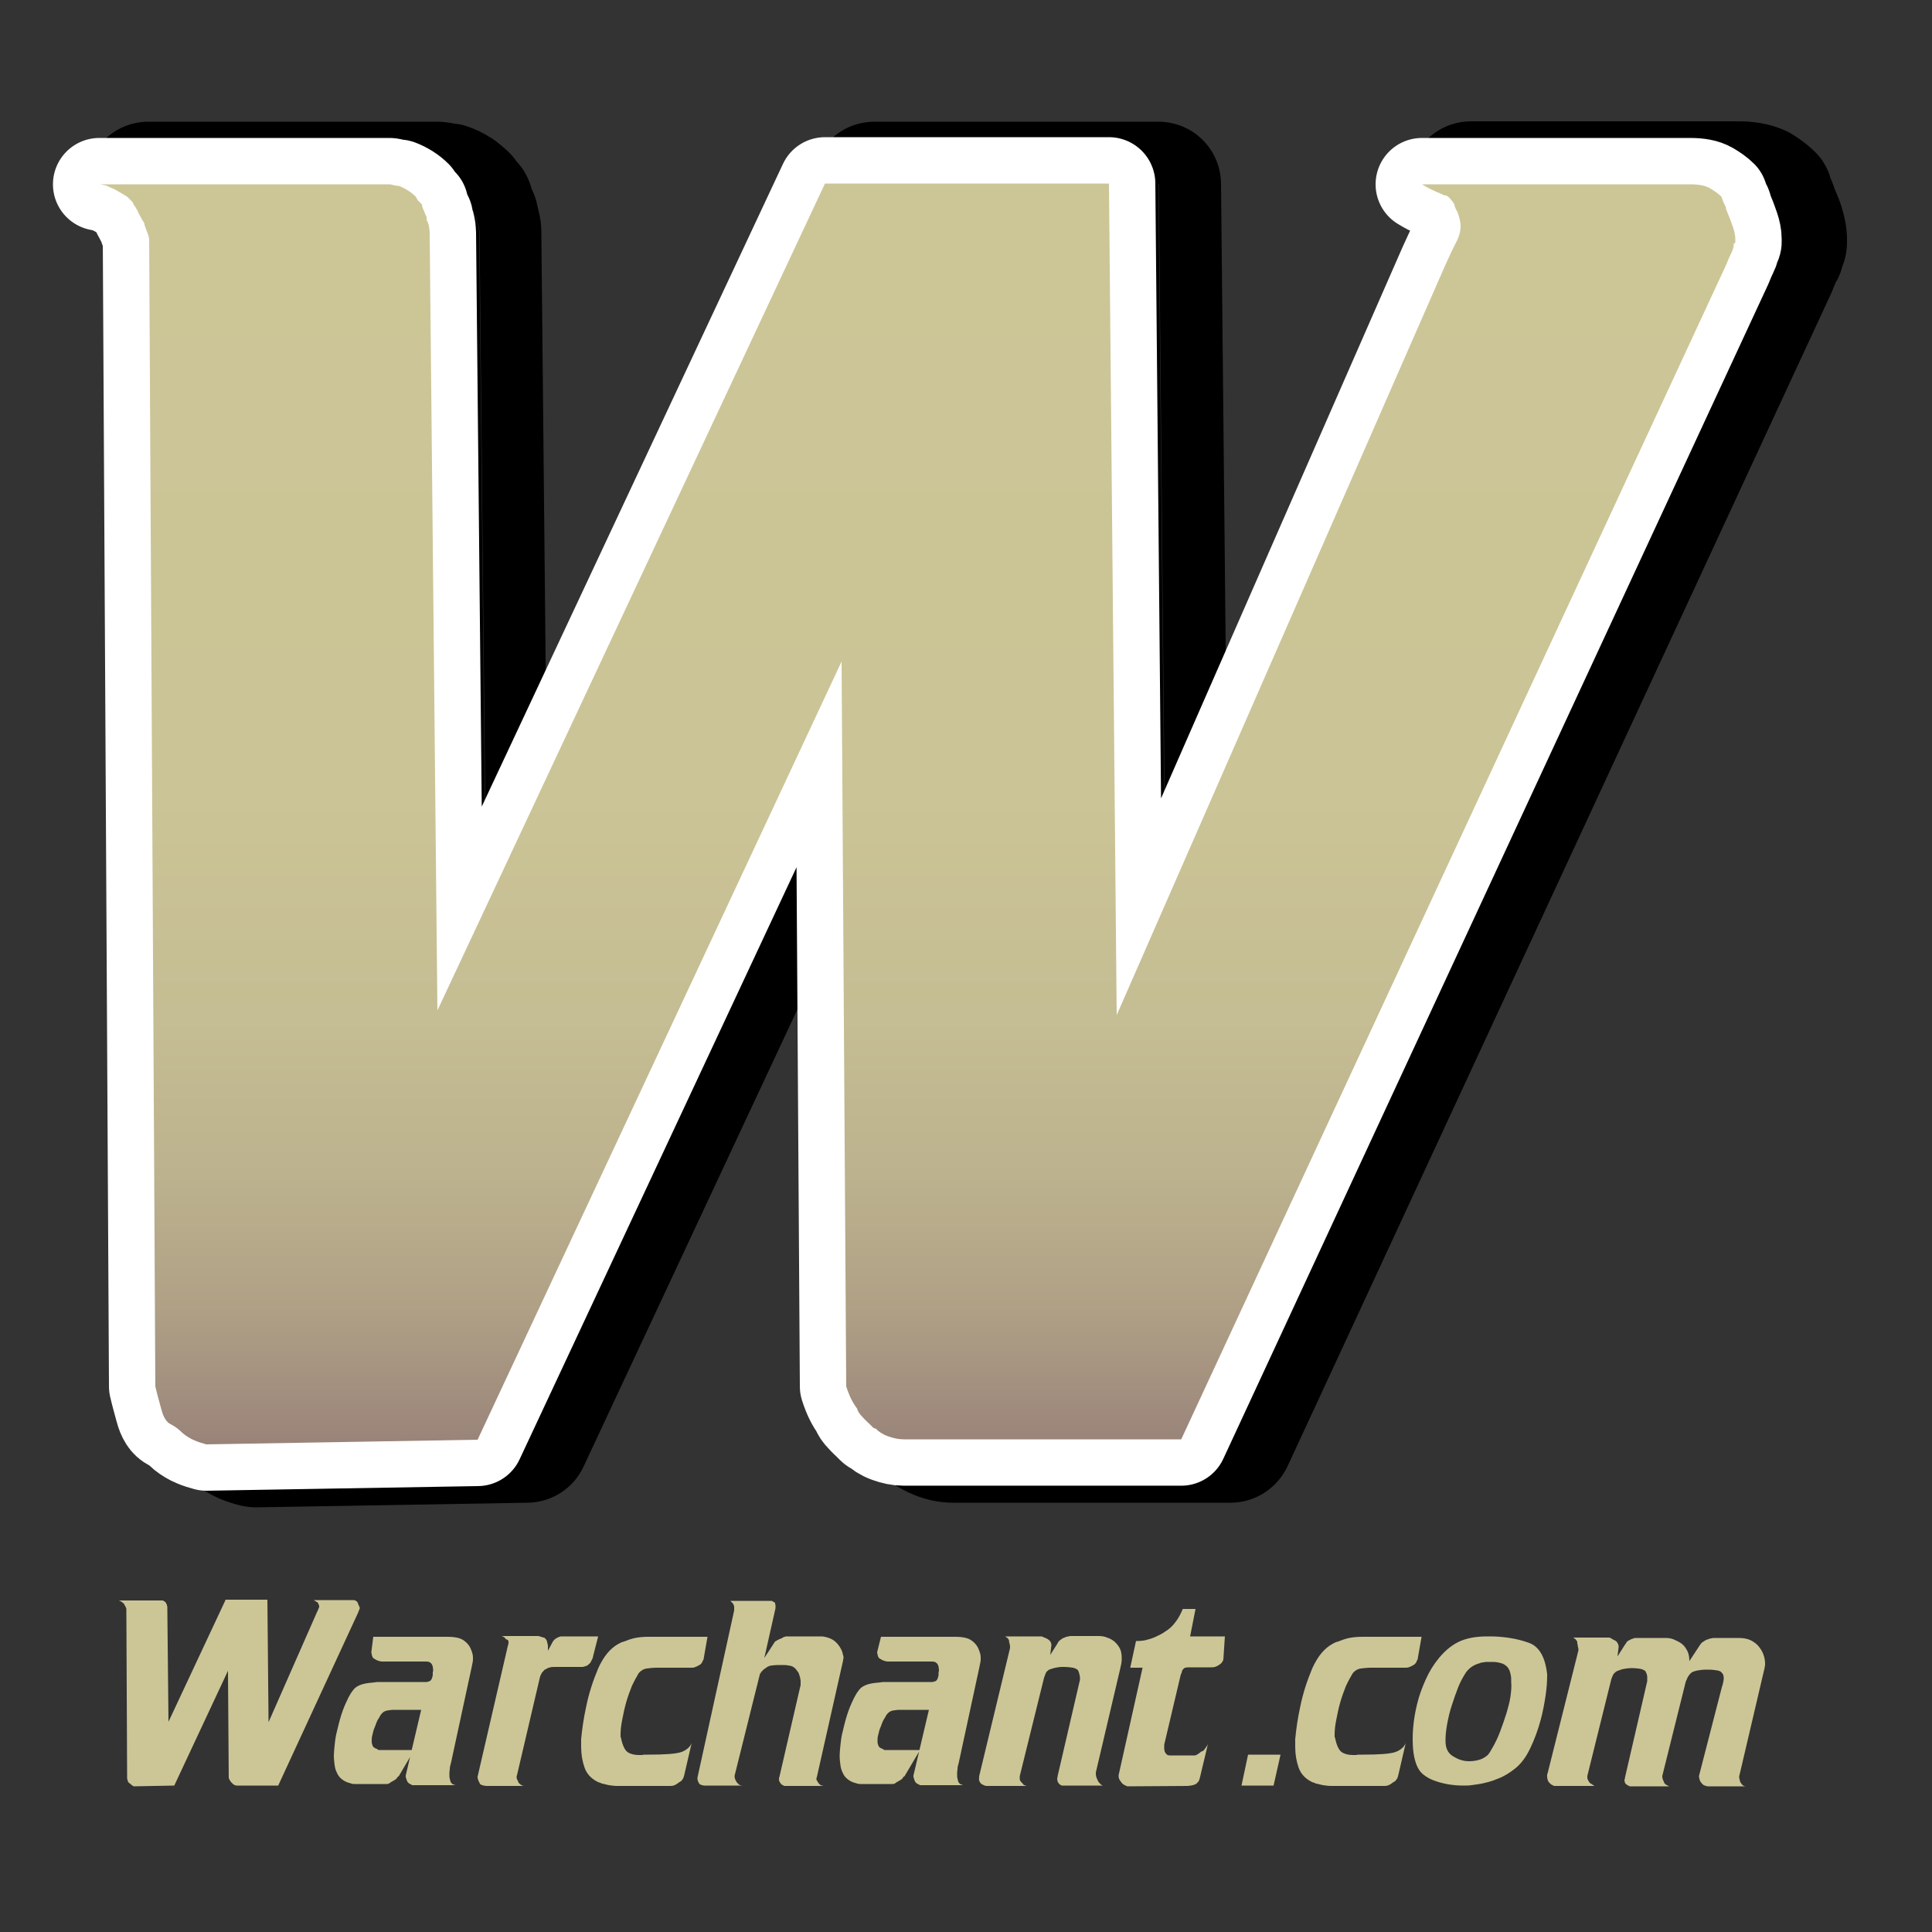 <?xml version="1.0" encoding="utf-8"?>
<!-- Generator: Adobe Illustrator 26.3.1, SVG Export Plug-In . SVG Version: 6.00 Build 0)  -->
<svg version="1.1" id="Layer_1" xmlns="http://www.w3.org/2000/svg" xmlns:xlink="http://www.w3.org/1999/xlink" x="0px" y="0px"
	 viewBox="0 0 500 500" style="enable-background:new 0 0 500 500;" xml:space="preserve">
<rect x="0" y="0" width="500" height="500" fill="#333333" stroke="none"/>
<style type="text/css">
	.st0{fill:#CCC697;}
	.st1{fill:none;stroke:#FFFFFF;stroke-width:23.996;stroke-linecap:round;stroke-linejoin:round;}
	.st2{fill:url(#SVGID_1_);}
</style>
<g>
	<g>
		<g>
			<path class="st0" d="M31.9,414.9c0,0-0.1-0.1-0.2-0.2c-0.1,0-0.2-0.1-0.3-0.2c-0.1-0.1-0.2-0.1-0.4-0.2c-0.1,0-0.2-0.1-0.2-0.1
				c-0.1,0-0.1,0-0.2,0h11.1c0,0,0.1,0,0.2,0c0.1,0,0.1,0,0.2,0c0.1,0,0.2,0.1,0.4,0.2c0.1,0.1,0.2,0.2,0.3,0.2
				c0,0.1,0.1,0.1,0.1,0.2c0,0,0.1,0.1,0.1,0.1c0,0,0,0.1,0.1,0.2c0,0.1,0.1,0.2,0.1,0.3c0,0,0,0.1,0,0.1c0,0.1,0.1,0.2,0.1,0.2
				c0,0.1,0,0.2,0,0.2l0.3,29.7l14.8-31.6h10.8l0.3,31.7L82,417.3c0.2-0.4,0.3-0.6,0.4-0.9c0.1-0.2,0.2-0.4,0.2-0.6
				c0-0.1,0-0.2,0-0.2c0-0.1-0.1-0.2-0.1-0.3c0-0.1-0.1-0.1-0.1-0.2c0,0,0-0.1,0-0.1c-0.1-0.1-0.2-0.2-0.2-0.3
				c-0.1-0.1-0.1-0.1-0.2-0.1c-0.1,0-0.2-0.1-0.3-0.2c-0.1-0.1-0.3-0.1-0.5-0.3h10.2c0.3,0,0.6,0.1,0.7,0.2c0.2,0.1,0.3,0.2,0.4,0.3
				c0,0.1,0.1,0.2,0.1,0.3c0,0.1,0.1,0.1,0.1,0.2c0.1,0.3,0.2,0.5,0.3,0.7c0.1,0.2,0.1,0.3,0.1,0.4c0,0,0,0.1,0,0.1s0,0.1-0.1,0.1
				c0,0.1,0,0.2-0.1,0.4c-0.1,0.1-0.1,0.3-0.2,0.5L72,462.1H61.6c0,0-0.1,0-0.1,0c0,0-0.1,0-0.1,0c-0.2,0-0.4,0-0.6-0.1
				c-0.2-0.1-0.4-0.2-0.5-0.3c0,0-0.1,0-0.1-0.1c0,0-0.1-0.1-0.1-0.1c-0.1-0.1-0.2-0.2-0.3-0.3c-0.1-0.1-0.2-0.2-0.2-0.3
				c-0.2-0.2-0.3-0.5-0.4-0.8L59,432.4l-13.9,29.7l-10.4,0.2c-0.2,0-0.3-0.1-0.4-0.2c-0.1-0.1-0.3-0.1-0.4-0.3
				c-0.1-0.1-0.2-0.1-0.2-0.2c-0.1-0.1-0.2-0.1-0.2-0.1c-0.2-0.1-0.3-0.3-0.4-0.5c-0.1-0.3-0.2-0.6-0.2-0.9l-0.2-43.7
				c0-0.1,0-0.2-0.1-0.3c0-0.1-0.1-0.2-0.1-0.3c0,0,0-0.1-0.1-0.1c0-0.1-0.1-0.1-0.1-0.2c0-0.1-0.1-0.2-0.1-0.2
				c0-0.1-0.1-0.1-0.1-0.2C32,414.9,31.9,414.9,31.9,414.9z"/>
		</g>
		<g>
			<path class="st0" d="M96.6,423.6h19.2c1.1,0,2,0.1,2.8,0.3c0.8,0.2,1.5,0.6,2.2,1.3c0.5,0.5,0.9,1.1,1.1,1.7
				c0.3,0.7,0.5,1.4,0.5,2c0,0.1,0,0.2,0,0.2c0,0.1,0,0.2,0,0.2c0,0.3,0,0.6-0.1,1c-0.1,0.3-0.1,0.6-0.2,1l-5.4,25
				c-0.2,0.6-0.3,1.1-0.3,1.6c-0.1,0.5-0.1,0.9-0.1,1.3c0,0.4,0,0.8,0.1,1.1c0.1,0.3,0.1,0.6,0.2,0.8c0,0,0.1,0.1,0.1,0.1
				c0,0,0,0.1,0,0.1c0.1,0.2,0.3,0.3,0.4,0.4c0.2,0.1,0.3,0.2,0.5,0.2c0.1,0,0.2,0.1,0.2,0.1c0.1,0,0.2,0,0.2,0h-11
				c-0.1,0-0.2,0-0.3,0c-0.1,0-0.2-0.1-0.3-0.2c-0.1,0-0.2-0.1-0.3-0.1c-0.1-0.1-0.2-0.1-0.3-0.2c-0.1-0.1-0.1-0.1-0.2-0.2
				c0,0-0.1-0.1-0.1-0.1c0,0-0.1-0.1-0.1-0.2c0-0.1-0.1-0.1-0.1-0.2c0-0.1-0.1-0.2-0.1-0.3c0-0.1-0.1-0.2-0.1-0.3
				c0-0.1-0.1-0.2-0.1-0.4c0-0.1,0-0.2,0-0.3l4-17H102c-0.7,0-1.3,0.1-1.9,0.2c-0.6,0.1-1.1,0.5-1.5,1c-0.1,0.2-0.3,0.4-0.4,0.7
				c-0.2,0.3-0.4,0.6-0.6,1c-0.2,0.4-0.3,0.8-0.5,1.3c-0.2,0.5-0.4,0.9-0.5,1.4c-0.1,0.4-0.2,0.8-0.3,1.2c-0.1,0.4-0.1,0.8-0.1,1.1
				c0,0.4,0,0.7,0.1,1c0.1,0.3,0.2,0.6,0.4,0.8c0,0,0.1,0,0.2,0.1c0.1,0.1,0.2,0.2,0.4,0.2c0,0,0.1,0.1,0.2,0.1
				c0.1,0,0.1,0.1,0.1,0.1c0.1,0,0.2,0.1,0.2,0.1c0.1,0,0.2,0.1,0.2,0.1h9.2l-3.9,6.6c0,0.1-0.1,0.2-0.2,0.2
				c-0.1,0.1-0.2,0.2-0.2,0.2c-0.1,0.1-0.2,0.2-0.2,0.3c-0.1,0.1-0.2,0.2-0.2,0.2c-0.1,0.1-0.2,0.2-0.3,0.2
				c-0.1,0.1-0.2,0.1-0.2,0.2c-0.1,0-0.2,0.1-0.3,0.1c-0.1,0.1-0.2,0.1-0.3,0.2c-0.2,0.1-0.4,0.2-0.6,0.4c-0.2,0.1-0.4,0.2-0.7,0.2
				h-7.8c0,0-0.1,0-0.2,0c-0.1,0-0.1,0-0.2,0c-0.3,0-0.6,0-0.9-0.1c-0.3-0.1-0.6-0.2-1-0.3c-0.6-0.2-1.1-0.5-1.6-0.9
				c-0.5-0.4-0.9-0.9-1.2-1.6c-0.3-0.6-0.5-1.2-0.6-2c-0.1-0.8-0.2-1.6-0.2-2.4c0-0.8,0.1-1.7,0.2-2.7c0.1-0.9,0.2-1.9,0.4-2.8
				c0.4-1.7,0.8-3.4,1.3-5s1.1-3,1.7-4.2c0.2-0.5,0.5-0.9,0.7-1.3c0.2-0.4,0.5-0.7,0.7-1c0.5-0.7,1.3-1.2,2.3-1.5
				c1-0.3,2.1-0.4,3.2-0.5c0.2,0,0.5-0.1,0.7-0.1s0.5,0,0.7,0h10.7c0.1,0,0.1,0,0.2,0c0,0,0.1,0,0.2,0c0,0,0.1,0,0.1,0
				c0.1,0,0.1,0,0.2,0c0.1,0,0.2,0,0.4,0c0.1,0,0.2,0,0.4,0c0.1,0,0.2-0.1,0.3-0.1c0.1,0,0.2-0.1,0.4-0.1c0.3-0.2,0.5-0.5,0.6-0.8
				c0.1-0.3,0.2-0.6,0.2-1c0-0.2,0-0.3,0-0.4c0-0.1,0-0.3,0.1-0.4c0,0,0-0.1,0-0.1s0-0.1,0-0.1c0,0,0-0.1,0-0.1
				c0-0.3-0.1-0.6-0.1-0.9c-0.1-0.3-0.2-0.5-0.3-0.7c-0.2-0.2-0.4-0.4-0.7-0.5c-0.3-0.1-0.7-0.1-1.1-0.1h-11c-0.4,0-0.7-0.1-1-0.2
				c-0.3-0.1-0.6-0.2-0.8-0.4c0,0-0.1,0-0.1,0s-0.1-0.1-0.1-0.1c-0.2-0.1-0.4-0.2-0.5-0.5c-0.1-0.2-0.2-0.5-0.2-0.8
				c0-0.1-0.1-0.2-0.1-0.2c0-0.1,0-0.2,0-0.2L96.6,423.6z"/>
		</g>
		<g>
			<path class="st0" d="M130.8,424.1c0,0-0.1-0.1-0.1-0.2c-0.1-0.1-0.2-0.2-0.4-0.3c-0.2-0.1-0.4-0.2-0.5-0.2h9.2c0.1,0,0.2,0,0.3,0
				c0.1,0,0.2,0,0.3,0.1c0.1,0,0.2,0,0.4,0.1c0.1,0,0.2,0.1,0.4,0.1c0,0,0.1,0.1,0.2,0.1c0.1,0,0.1,0,0.2,0c0.3,0.2,0.5,0.4,0.7,0.8
				c0.1,0.4,0.2,0.8,0.3,1.2c0,0.1,0,0.2,0,0.3c0,0.1,0,0.2,0,0.3c0,0,0,0.1,0,0.1c0,0,0,0.1,0,0.2c0,0.1,0,0.3,0,0.4s0,0.2-0.1,0.3
				l1.4-2.6c0.1-0.1,0.2-0.2,0.3-0.4c0.1-0.1,0.3-0.2,0.4-0.3c0.1-0.1,0.2-0.1,0.3-0.2c0.1,0,0.2-0.1,0.2-0.1c0,0,0.1,0,0.2-0.1
				c0.1,0,0.2-0.1,0.2-0.1c0,0,0.1,0,0.1,0c0,0,0.1,0,0.1,0c0,0,0.1-0.1,0.2-0.1c0.1,0,0.1,0,0.2,0h9.5l-1.3,5.1
				c0,0.2-0.1,0.5-0.2,0.7c-0.1,0.2-0.2,0.4-0.3,0.6c0,0-0.1,0.1-0.1,0.2c0,0.1-0.1,0.1-0.1,0.2c0,0-0.1,0.1-0.1,0.1
				c0,0-0.1,0.1-0.1,0.1c-0.1,0.1-0.3,0.2-0.4,0.4c-0.2,0.1-0.4,0.2-0.6,0.3c-0.2,0-0.3,0.1-0.4,0.1c-0.1,0-0.3,0.1-0.4,0.1h-6.9
				c-0.6,0-1.1,0-1.5,0.1c-0.4,0.1-0.7,0.2-1,0.4c0,0-0.1,0.1-0.2,0.1c-0.1,0-0.1,0.1-0.2,0.1c-0.1,0-0.1,0.1-0.2,0.2
				c-0.1,0.1-0.1,0.1-0.2,0.2c-0.2,0.2-0.4,0.4-0.5,0.7c-0.2,0.3-0.3,0.6-0.4,1l-5.9,25.2c0,0.1-0.1,0.2-0.1,0.3c0,0.1,0,0.2,0,0.2
				c0,0.2,0,0.4,0.1,0.5c0,0.2,0.1,0.3,0.2,0.4c0,0,0,0.1,0.1,0.2c0,0,0,0.1,0,0.1s0,0.1,0,0.1c0.2,0.3,0.4,0.5,0.7,0.7
				c0.3,0.2,0.6,0.3,0.9,0.3h-9.6c-0.5,0-1-0.1-1.3-0.2c-0.4-0.1-0.6-0.3-0.7-0.6c-0.1-0.2-0.2-0.4-0.3-0.6
				c-0.1-0.2-0.1-0.5-0.2-0.7c0,0,0-0.1,0-0.1c0-0.1,0-0.1,0-0.2l7.7-33.3c0.1-0.3,0.1-0.6,0.2-0.8c0.1-0.2,0.1-0.4,0.1-0.6
				c0-0.1,0-0.2,0-0.2c0-0.1,0-0.1,0-0.2c0,0-0.1-0.1-0.1-0.1c0-0.1-0.1-0.1-0.1-0.2C130.8,424.2,130.8,424.1,130.8,424.1z"/>
		</g>
		<g>
			<path class="st0" d="M183.1,423.6l-1,5.7c0,0.1,0,0.2-0.1,0.3c-0.1,0.1-0.1,0.2-0.2,0.4c0,0.1-0.1,0.2-0.1,0.2
				c0,0.1-0.1,0.1-0.1,0.2c-0.1,0.1-0.2,0.2-0.2,0.2c-0.1,0.1-0.1,0.1-0.2,0.2c0,0-0.1,0.1-0.2,0.1c-0.3,0.2-0.7,0.4-1,0.5
				c-0.4,0.2-0.7,0.2-1.1,0.2h-8.9c-0.9,0-1.8,0.1-2.6,0.2c-0.8,0.1-1.5,0.5-2.1,1.2c-0.6,1-1.2,2.1-1.8,3.4c-0.5,1.3-1,2.6-1.4,4
				c-0.5,1.7-0.8,3.3-1.1,4.8c-0.3,1.5-0.4,2.7-0.4,3.7c0,0.2,0,0.3,0,0.4c0,0.1,0,0.3,0.1,0.4c0.4,2,1,3.3,1.8,3.8
				c0.8,0.5,1.8,0.7,2.9,0.7c0.2,0,0.4,0,0.6,0c0.2,0,0.4,0,0.6-0.1c0.2,0,0.4,0,0.6,0c0.2,0,0.4,0,0.6,0c4.4,0,7.2-0.2,8.6-0.7
				c1.3-0.5,2.2-1.3,2.6-2.3l-1.9,8.2c-0.1,0.4-0.2,0.8-0.4,1.1c-0.2,0.3-0.4,0.6-0.7,0.7c0,0-0.1,0.1-0.1,0.1c0,0-0.1,0-0.1,0
				c-0.3,0.3-0.7,0.5-1,0.7c-0.4,0.2-0.8,0.3-1.3,0.3h-12.9c-0.1,0-0.2,0-0.2,0c-0.1,0-0.2,0-0.2,0c-0.1,0-0.2,0-0.2,0
				c-0.1,0-0.2,0-0.2,0c-0.8,0-1.5-0.1-2.2-0.2c-0.6-0.1-1.2-0.3-1.7-0.4c-0.2,0-0.3-0.1-0.5-0.2c-0.2-0.1-0.3-0.1-0.4-0.1
				c-1.8-0.8-3.1-2.1-3.7-3.8c-0.6-1.7-0.9-3.5-0.9-5.4c0-0.2,0-0.3,0-0.5c0-0.2,0-0.3,0-0.5c0-0.2,0-0.3,0-0.5c0-0.2,0-0.3,0-0.5
				c0.1-1.3,0.3-2.6,0.5-4.1c0.2-1.4,0.5-2.9,0.8-4.3c0.7-3.5,1.8-6.8,3.1-9.9c1.4-3.1,3.1-5.2,5.3-6.4c0.2-0.1,0.4-0.2,0.6-0.3
				c0.2-0.1,0.4-0.2,0.6-0.2c1-0.4,2.1-0.8,3.1-1c1-0.2,2.2-0.3,3.4-0.3H183.1z"/>
		</g>
		<g>
			<path class="st0" d="M189.7,415c-0.2-0.2-0.4-0.4-0.6-0.6c0,0,0-0.1,0-0.1c0,0-0.1,0-0.1,0h10.7c0,0,0.1,0,0.2,0.1
				c0.1,0,0.2,0.1,0.2,0.1l0.1,0.1c0.1,0,0.2,0.1,0.4,0.2c0,0,0,0.1,0,0.1c0,0,0,0.1,0,0.2c0,0.1,0.1,0.2,0.1,0.3c0,0.1,0,0.2,0,0.4
				c0,0,0,0.1,0,0.2c0,0,0,0.1,0,0.1c0,0,0,0.1,0,0.1l-2.9,12.9l2.8-4.3c0.1,0,0.2-0.1,0.4-0.2c0.1-0.1,0.2-0.2,0.4-0.2
				c0.1-0.1,0.2-0.2,0.4-0.2c0.1-0.1,0.3-0.1,0.4-0.2c0.1,0,0.2,0,0.2-0.1c0.1,0,0.2-0.1,0.3-0.2h0.1c0.1,0,0.2-0.1,0.3-0.1
				c0.1,0,0.2-0.1,0.2-0.1h8.7c0.1,0,0.2,0,0.4,0c0.1,0,0.2,0,0.4,0c0.8,0.1,1.5,0.3,2.2,0.6s1.3,0.8,1.8,1.4c0.2,0.3,0.5,0.6,0.7,1
				c0.2,0.4,0.4,0.7,0.5,1.1c0.1,0.3,0.1,0.5,0.2,0.8c0.1,0.2,0.1,0.5,0.1,0.7c0,0,0,0.1,0,0.1c0,0.1,0,0.1-0.1,0.2c0,0,0,0.1,0,0.2
				c0,0.1,0,0.1,0,0.1l-6.8,30.2c0,0.1-0.1,0.2-0.1,0.2c0,0.1,0,0.1,0,0.2c0,0.2,0,0.4,0.1,0.5c0.1,0.1,0.2,0.2,0.2,0.3
				c0,0.1,0.1,0.1,0.1,0.2c0,0,0.1,0.1,0.1,0.1c0.1,0.2,0.3,0.4,0.6,0.6c0.3,0.1,0.6,0.2,0.8,0.2h-9.7c-0.1,0-0.2,0-0.2,0
				c-0.1,0-0.2,0-0.3,0c-0.2-0.1-0.4-0.2-0.6-0.3c-0.2-0.1-0.3-0.3-0.4-0.4c-0.1-0.1-0.2-0.3-0.3-0.5c-0.1-0.2-0.1-0.4-0.1-0.7
				c0,0,0-0.1,0-0.1c0,0,0-0.1,0-0.1c0-0.1,0.1-0.1,0.1-0.2l5.4-23.4c0-0.1,0.1-0.2,0.1-0.4c0-0.1,0-0.2,0-0.4c0,0,0-0.1,0-0.2
				c0-0.1,0-0.1,0-0.2c0-0.1,0-0.2,0-0.4c0-0.1,0-0.2-0.1-0.4c0-0.3-0.1-0.6-0.2-0.9c-0.1-0.3-0.2-0.6-0.3-0.8
				c-0.2-0.2-0.3-0.4-0.4-0.5c-0.1-0.2-0.2-0.3-0.4-0.5c-0.4-0.4-0.8-0.6-1.3-0.7c-0.4-0.1-1.1-0.2-1.9-0.2c-1.1,0-2,0-2.6,0.1
				c-0.6,0-1.1,0.2-1.6,0.5c0,0-0.1,0.1-0.1,0.1c0,0-0.1,0.1-0.1,0.1c-0.1,0-0.2,0.1-0.2,0.1c-0.1,0.1-0.2,0.1-0.3,0.2
				c-0.1,0.1-0.2,0.2-0.3,0.3c-0.1,0.1-0.2,0.2-0.3,0.3c-0.1,0.1-0.2,0.2-0.2,0.3s-0.1,0.2-0.2,0.2l-6.6,26.5c0,0.4,0.1,0.7,0.2,1
				c0.1,0.2,0.3,0.5,0.4,0.7c0.2,0.2,0.4,0.4,0.6,0.6c0.3,0.1,0.6,0.2,0.9,0.2h-9.9c-0.3,0-0.6-0.1-0.9-0.2
				c-0.3-0.1-0.5-0.3-0.6-0.6c-0.1-0.1-0.1-0.3-0.2-0.4c0-0.2-0.1-0.3-0.1-0.5c0-0.1,0-0.2,0-0.4c0-0.1,0.1-0.2,0.1-0.4l9.4-42.8
				c0,0,0-0.1,0-0.1c0,0,0-0.1,0-0.1c0-0.1,0-0.2,0-0.2c0-0.1,0-0.2,0-0.2c0-0.1,0-0.2,0-0.3c0-0.1,0-0.2,0-0.2
				C189.9,415.4,189.8,415.2,189.7,415z"/>
		</g>
		<g>
			<path class="st0" d="M228,423.6h19.2c1.1,0,2,0.1,2.8,0.3c0.8,0.2,1.5,0.6,2.2,1.3c0.5,0.5,0.9,1.1,1.1,1.7
				c0.3,0.7,0.5,1.4,0.5,2c0,0.1,0,0.2,0,0.2c0,0.1,0,0.2,0,0.2c0,0.3,0,0.6-0.1,1c-0.1,0.3-0.1,0.6-0.2,1l-5.4,25
				c-0.2,0.6-0.3,1.1-0.3,1.6c-0.1,0.5-0.1,0.9-0.1,1.3c0,0.4,0,0.8,0.1,1.1c0.1,0.3,0.1,0.6,0.2,0.8c0,0,0.1,0.1,0.1,0.1
				c0,0,0,0.1,0,0.1c0.1,0.2,0.3,0.3,0.4,0.4c0.2,0.1,0.3,0.2,0.5,0.2c0.1,0,0.2,0.1,0.2,0.1c0.1,0,0.2,0,0.2,0h-11
				c-0.1,0-0.2,0-0.3,0c-0.1,0-0.2-0.1-0.3-0.2c-0.1,0-0.2-0.1-0.3-0.1c-0.1-0.1-0.2-0.1-0.3-0.2c-0.1-0.1-0.1-0.1-0.2-0.2
				c0,0-0.1-0.1-0.1-0.1c0,0-0.1-0.1-0.1-0.2c0-0.1-0.1-0.1-0.1-0.2c0-0.1-0.1-0.2-0.1-0.3c0-0.1-0.1-0.2-0.1-0.3
				c0-0.1-0.1-0.2-0.1-0.4c0-0.1,0-0.2,0-0.3l4-17h-7.5c-0.7,0-1.3,0.1-1.9,0.2c-0.6,0.1-1.1,0.5-1.5,1c-0.1,0.2-0.3,0.4-0.4,0.7
				c-0.2,0.3-0.4,0.6-0.6,1c-0.2,0.4-0.3,0.8-0.5,1.3c-0.2,0.5-0.4,0.9-0.5,1.4c-0.1,0.4-0.2,0.8-0.3,1.2c-0.1,0.4-0.1,0.8-0.1,1.1
				c0,0.4,0,0.7,0.1,1c0.1,0.3,0.2,0.6,0.4,0.8c0,0,0.1,0,0.2,0.1c0.1,0.1,0.2,0.2,0.4,0.2c0,0,0.1,0.1,0.2,0.1
				c0.1,0,0.1,0.1,0.1,0.1c0.1,0,0.2,0.1,0.2,0.1c0.1,0,0.2,0.1,0.2,0.1h9.2l-3.9,6.6c0,0.1-0.1,0.2-0.2,0.2
				c-0.1,0.1-0.2,0.2-0.2,0.2c-0.1,0.1-0.2,0.2-0.2,0.3c-0.1,0.1-0.2,0.2-0.2,0.2c-0.1,0.1-0.2,0.2-0.3,0.2
				c-0.1,0.1-0.2,0.1-0.2,0.2c-0.1,0-0.2,0.1-0.3,0.1c-0.1,0.1-0.2,0.1-0.3,0.2c-0.2,0.1-0.4,0.2-0.6,0.4c-0.2,0.1-0.4,0.2-0.7,0.2
				h-7.8c0,0-0.1,0-0.2,0c-0.1,0-0.1,0-0.2,0c-0.3,0-0.6,0-0.9-0.1c-0.3-0.1-0.6-0.2-1-0.3c-0.6-0.2-1.1-0.5-1.6-0.9
				c-0.5-0.4-0.9-0.9-1.2-1.6c-0.3-0.6-0.5-1.2-0.6-2c-0.1-0.8-0.2-1.6-0.2-2.4c0-0.8,0.1-1.7,0.2-2.7c0.1-0.9,0.2-1.9,0.4-2.8
				c0.4-1.7,0.8-3.4,1.3-5s1.1-3,1.7-4.2c0.2-0.5,0.5-0.9,0.7-1.3c0.2-0.4,0.5-0.7,0.7-1c0.5-0.7,1.3-1.2,2.3-1.5
				c1-0.3,2.1-0.4,3.2-0.5c0.2,0,0.5-0.1,0.7-0.1c0.3,0,0.5,0,0.7,0h10.7c0.1,0,0.1,0,0.2,0c0,0,0.1,0,0.2,0c0,0,0.1,0,0.1,0
				s0.1,0,0.2,0c0.1,0,0.2,0,0.4,0c0.1,0,0.2,0,0.4,0c0.1,0,0.2-0.1,0.3-0.1c0.1,0,0.2-0.1,0.4-0.1c0.3-0.2,0.5-0.5,0.6-0.8
				c0.1-0.3,0.2-0.6,0.2-1c0-0.2,0-0.3,0-0.4c0-0.1,0-0.3,0.1-0.4c0,0,0-0.1,0-0.1s0-0.1,0-0.1c0,0,0-0.1,0-0.1
				c0-0.3-0.1-0.6-0.1-0.9c-0.1-0.3-0.2-0.5-0.3-0.7c-0.2-0.2-0.4-0.4-0.7-0.5c-0.3-0.1-0.7-0.1-1.1-0.1h-11c-0.4,0-0.7-0.1-1-0.2
				c-0.3-0.1-0.6-0.2-0.8-0.4c0,0-0.1,0-0.1,0c0,0-0.1-0.1-0.1-0.1c-0.2-0.1-0.4-0.2-0.5-0.5c-0.1-0.2-0.2-0.5-0.2-0.8
				c0-0.1-0.1-0.2-0.1-0.2c0-0.1,0-0.2,0-0.2L228,423.6z"/>
		</g>
		<g>
			<path class="st0" d="M261.1,424.4c-0.1-0.1-0.2-0.2-0.2-0.3c0,0-0.1-0.1-0.1-0.1c0,0-0.1-0.1-0.1-0.1c-0.1-0.1-0.2-0.1-0.3-0.2
				c-0.1-0.1-0.2-0.1-0.2-0.2h9.3c0.1,0,0.2,0,0.3,0.1c0.1,0,0.3,0.1,0.4,0.2c0,0,0.1,0,0.1,0c0,0,0,0,0.1,0
				c0.1,0.1,0.2,0.1,0.3,0.2c0.1,0,0.2,0.1,0.3,0.1c0.3,0.2,0.6,0.4,0.8,0.7c0.2,0.3,0.3,0.6,0.3,1l-0.3,2.5l1.9-3
				c0-0.1,0.1-0.1,0.1-0.2c0-0.1,0.1-0.1,0.1-0.2c0.1-0.1,0.2-0.2,0.3-0.3c0.1-0.1,0.2-0.2,0.4-0.3c0.1-0.1,0.2-0.1,0.2-0.2
				c0.1,0,0.2-0.1,0.2-0.1c0.2-0.1,0.3-0.1,0.5-0.2c0.2-0.1,0.3-0.1,0.5-0.2c0.2,0,0.4-0.1,0.5-0.1c0.2,0,0.3-0.1,0.5-0.1h7.3
				c0.8,0,1.5,0.1,2.2,0.4c0.7,0.2,1.4,0.6,2,1.1c0.6,0.6,1.1,1.2,1.4,1.9c0.3,0.7,0.4,1.5,0.4,2.4c0,0.4,0,0.8-0.1,1.3
				c-0.1,0.5-0.2,1-0.3,1.4l-6.3,26.8c0,0.4,0,0.8,0.1,1.1c0.1,0.3,0.2,0.6,0.4,1c0,0.1,0.1,0.2,0.1,0.2c0.1,0.1,0.1,0.2,0.2,0.3
				c0.1,0.1,0.2,0.2,0.3,0.3c0.1,0.1,0.2,0.2,0.3,0.3c0.1,0,0.1,0.1,0.2,0.1c0.1,0,0.1,0.1,0.2,0.1h-10.3c0,0-0.1,0-0.1,0
				c-0.1,0-0.1,0-0.2,0c-0.1,0-0.2-0.1-0.4-0.2c-0.1-0.1-0.2-0.2-0.3-0.2c0-0.1-0.1-0.1-0.1-0.2c0,0-0.1-0.1-0.1-0.1
				c-0.1-0.1-0.1-0.2-0.2-0.4c0-0.2-0.1-0.4-0.1-0.6c0,0,0-0.1,0-0.1c0,0,0-0.1,0-0.1c0-0.1,0.1-0.2,0.1-0.3c0-0.1,0-0.2,0-0.2
				l5.8-25c0-0.1,0-0.2,0-0.2c0-0.1,0-0.1,0-0.2c0-0.4-0.1-0.8-0.2-1.2c-0.1-0.4-0.2-0.6-0.3-0.8c-0.2-0.3-0.6-0.5-1.3-0.7
				c-0.7-0.1-1.5-0.2-2.4-0.2c-0.1,0-0.2,0-0.2,0c-0.1,0-0.1,0-0.2,0c-0.6,0-1.2,0.1-1.7,0.2c-0.6,0.1-1,0.3-1.4,0.4
				c-0.4,0.1-0.7,0.4-1,0.7c-0.2,0.4-0.4,0.9-0.6,1.5l-6.3,25.5c0,0.6,0,0.9,0.1,1.1c0.1,0.2,0.2,0.3,0.3,0.4c0,0,0.1,0.1,0.1,0.1
				c0,0,0,0.1,0.1,0.1c0,0,0.1,0.1,0.1,0.1c0,0,0.1,0.1,0.1,0.2c0.1,0,0.2,0.1,0.2,0.2s0.2,0.1,0.2,0.1c0.1,0,0.2,0.1,0.3,0.1
				c0.1,0,0.2,0.1,0.3,0.1h-10c0,0-0.1,0-0.2,0c-0.1,0-0.1,0-0.2,0c-0.2,0-0.5-0.1-0.7-0.2c-0.2-0.1-0.4-0.2-0.6-0.3
				c-0.2-0.2-0.4-0.4-0.5-0.7c-0.1-0.2-0.2-0.5-0.1-0.9c0-0.1,0-0.1,0-0.2c0-0.1,0-0.1,0-0.2l8-33.2c0-0.4,0-0.7-0.1-1
				c-0.1-0.3-0.1-0.6-0.2-0.9C261.2,424.5,261.2,424.5,261.1,424.4z"/>
		</g>
		<g>
			<path class="st0" d="M294,424.7c1.2,0,2.2-0.1,3.1-0.4c0.9-0.2,1.8-0.6,2.6-1c0.3-0.1,0.6-0.3,0.8-0.4c0.3-0.2,0.6-0.3,0.8-0.5
				c1.2-0.7,2.1-1.5,2.9-2.6c0.8-1,1.4-2.2,1.9-3.4h3.3l-1.4,7.1h9l-0.4,6c-0.1,0.4-0.3,0.6-0.5,0.9c-0.2,0.2-0.5,0.4-0.8,0.6
				c-0.3,0.2-0.6,0.3-0.9,0.4c-0.3,0.1-0.7,0.1-1.1,0.1h-5.1c-0.2,0-0.3,0-0.4,0s-0.2,0-0.4,0c-0.2,0-0.4,0.1-0.6,0.1
				c-0.2,0-0.3,0.1-0.4,0.2c-0.1,0-0.1,0.1-0.2,0.2c0,0.1-0.1,0.1-0.1,0.1c-0.1,0.1-0.2,0.3-0.2,0.4c0,0.1-0.1,0.3-0.1,0.4
				c0,0.1-0.1,0.2-0.1,0.2c0,0.1,0,0.2-0.1,0.2l-4.3,18.2c0,0.1,0,0.2,0,0.3c0,0.1,0,0.2,0,0.3c0,0.2,0,0.4,0,0.6
				c0,0.2,0.1,0.3,0.1,0.4c0,0,0,0.1,0,0.1c0,0,0,0.1,0,0.1c0.1,0.2,0.3,0.5,0.5,0.7c0.2,0.2,0.5,0.3,0.8,0.3h6.5
				c0.2,0,0.4-0.1,0.6-0.2c0.2-0.1,0.4-0.3,0.6-0.4c0.1-0.1,0.2-0.2,0.4-0.3c0.1-0.1,0.2-0.2,0.4-0.2c0.1,0,0.2-0.1,0.3-0.2
				c0.1-0.1,0.2-0.2,0.3-0.4c0.1-0.1,0.2-0.2,0.3-0.4c0.1-0.1,0.2-0.3,0.3-0.4c0-0.1,0.1-0.2,0.1-0.2c0-0.1,0.1-0.2,0.1-0.2
				l-2.1,8.8c0,0.1-0.1,0.2-0.1,0.3c0,0.1-0.1,0.2-0.1,0.3c-0.1,0.2-0.2,0.4-0.4,0.5c-0.1,0.2-0.3,0.3-0.4,0.4
				c-0.1,0-0.1,0.1-0.2,0.1c-0.1,0-0.2,0.1-0.3,0.1c-0.1,0-0.2,0.1-0.3,0.1c-0.2,0-0.3,0.1-0.6,0.1c-0.2,0-0.4,0.1-0.7,0.1
				l-15.5,0.1c-0.2,0-0.4-0.1-0.6-0.2c-0.2-0.1-0.4-0.2-0.6-0.3c0-0.1-0.1-0.1-0.2-0.2c-0.1,0-0.1-0.1-0.1-0.1
				c-0.2-0.2-0.4-0.5-0.6-0.8c-0.2-0.3-0.3-0.7-0.3-1c0,0,0-0.1,0-0.2c0-0.1,0-0.1,0-0.1l6.2-27.8h-3.2L294,424.7z"/>
		</g>
		<g>
			<path class="st0" d="M321.3,462.1l1.7-8h8.4l-1.8,8H321.3z"/>
		</g>
		<g>
			<path class="st0" d="M367.9,423.6l-1,5.7c0,0.1,0,0.2-0.1,0.3c-0.1,0.1-0.1,0.2-0.2,0.4c0,0.1-0.1,0.2-0.1,0.2
				c0,0.1-0.1,0.1-0.1,0.2c-0.1,0.1-0.2,0.2-0.2,0.2c-0.1,0.1-0.1,0.1-0.2,0.2c0,0-0.1,0.1-0.2,0.1c-0.3,0.2-0.7,0.4-1,0.5
				c-0.4,0.2-0.7,0.2-1.1,0.2h-8.9c-0.9,0-1.8,0.1-2.6,0.2c-0.8,0.1-1.5,0.5-2.1,1.2c-0.6,1-1.2,2.1-1.8,3.4c-0.5,1.3-1,2.6-1.4,4
				c-0.5,1.7-0.8,3.3-1.1,4.8c-0.3,1.5-0.4,2.7-0.4,3.7c0,0.2,0,0.3,0,0.4c0,0.1,0,0.3,0.1,0.4c0.4,2,1,3.3,1.8,3.8
				c0.8,0.5,1.8,0.7,2.9,0.7c0.2,0,0.4,0,0.6,0c0.2,0,0.4,0,0.6-0.1c0.2,0,0.4,0,0.6,0c0.2,0,0.4,0,0.6,0c4.4,0,7.2-0.2,8.6-0.7
				c1.3-0.5,2.2-1.3,2.6-2.3l-1.9,8.2c-0.1,0.4-0.2,0.8-0.4,1.1c-0.2,0.3-0.4,0.6-0.7,0.7c0,0-0.1,0.1-0.1,0.1c0,0,0,0-0.1,0
				c-0.3,0.3-0.7,0.5-1,0.7c-0.4,0.2-0.8,0.3-1.3,0.3h-12.9c-0.1,0-0.2,0-0.2,0c-0.1,0-0.2,0-0.2,0c-0.1,0-0.2,0-0.2,0
				c-0.1,0-0.2,0-0.2,0c-0.8,0-1.5-0.1-2.2-0.2c-0.6-0.1-1.2-0.3-1.7-0.4c-0.2,0-0.3-0.1-0.5-0.2c-0.2-0.1-0.3-0.1-0.4-0.1
				c-1.8-0.8-3.1-2.1-3.7-3.8c-0.6-1.7-0.9-3.5-0.9-5.4c0-0.2,0-0.3,0-0.5c0-0.2,0-0.3,0-0.5c0-0.2,0-0.3,0-0.5c0-0.2,0-0.3,0-0.5
				c0.1-1.3,0.3-2.6,0.5-4.1c0.2-1.4,0.5-2.9,0.8-4.3c0.7-3.5,1.8-6.8,3.1-9.9c1.4-3.1,3.1-5.2,5.3-6.4c0.2-0.1,0.4-0.2,0.6-0.3
				c0.2-0.1,0.4-0.2,0.6-0.2c1-0.4,2.1-0.8,3.1-1c1-0.2,2.2-0.3,3.4-0.3H367.9z"/>
		</g>
		<g>
			<path class="st0" d="M395.5,425.1c-2.8-1-5.9-1.5-9.2-1.6c0,0-0.1,0-0.1,0c-0.1,0-0.1,0-0.2,0c-0.2,0-0.3,0-0.5,0
				c-0.2,0-0.4,0-0.6,0c-2.4,0-4.7,0.3-6.7,1.1c-2,0.8-4,2.3-5.8,4.5c-1.4,1.7-2.5,3.5-3.4,5.5c-0.9,2-1.7,4.1-2.2,6.2
				c-0.4,1.6-0.7,3.1-0.9,4.7c-0.2,1.6-0.3,3.1-0.3,4.5c0,1.7,0.1,3.3,0.4,4.7c0.3,1.4,0.7,2.5,1.3,3.4c0.8,1.2,2.3,2.2,4.4,2.9
				c2.1,0.7,4.4,1.1,7,1.1c0.7,0,1.4,0,2.1-0.1c0.7-0.1,1.4-0.2,2.1-0.3c1.6-0.3,3.2-0.7,4.8-1.4c1.6-0.6,3-1.5,4.4-2.6
				c1.5-1.2,2.8-2.9,3.9-5.2c1.1-2.3,2-4.7,2.7-7.3c0.6-2.2,1-4.4,1.3-6.4c0.3-2.1,0.4-3.7,0.4-5.1c0,0,0-0.1,0-0.1c0,0,0-0.1,0-0.1
				c0-0.1,0-0.1,0-0.2C399.9,428.8,398.3,426,395.5,425.1z M390.9,439.1c-0.2,1.4-0.6,2.8-1,4.2c-0.5,1.6-1.1,3.3-1.7,4.9
				c-0.6,1.6-1.3,3-2,4.2c-0.1,0.2-0.2,0.3-0.3,0.5c-0.1,0.2-0.2,0.4-0.3,0.5c-0.4,0.8-1.1,1.3-2.1,1.8c-1,0.4-2.1,0.6-3.2,0.6
				c0,0-0.1,0-0.1,0c0,0,0,0-0.1,0c-1.5,0-2.8-0.5-4.1-1.3c-1.3-0.8-1.9-2.1-1.9-3.9c0,0,0-0.1,0-0.1c0,0,0,0,0-0.1c0,0,0-0.1,0-0.1
				c0-1,0.1-2.4,0.4-4c0.3-1.7,0.7-3.4,1.3-5.2c0.5-1.5,1-3,1.6-4.5c0.6-1.5,1.3-2.7,2-3.8c0.6-0.8,1.2-1.3,1.9-1.7
				c0.7-0.4,1.4-0.6,2-0.8c0.4-0.1,0.9-0.1,1.3-0.2c0.4,0,0.9,0,1.3,0c0,0,0.1,0,0.1,0c0,0,0.1,0,0.1,0c0.1,0,0.1,0,0.2,0
				c1,0,1.9,0.2,2.7,0.5c0.8,0.4,1.3,0.9,1.6,1.6c0.2,0.4,0.3,0.9,0.4,1.4c0.1,0.5,0.1,1.1,0.1,1.8
				C391.2,436.5,391.1,437.7,390.9,439.1z"/>
		</g>
		<g>
			<path class="st0" d="M408.1,424.7c-0.1-0.1-0.2-0.2-0.2-0.3c0,0-0.1-0.1-0.1-0.1c0,0-0.1-0.1-0.1-0.1c-0.1-0.1-0.2-0.2-0.3-0.2
				c-0.1-0.1-0.2-0.1-0.2-0.2h9.2c0.1,0,0.2,0,0.3,0.1c0.1,0,0.3,0.1,0.4,0.2c0.1,0,0.1,0.1,0.2,0.1c0.1,0.1,0.2,0.1,0.3,0.2
				c0.1,0,0.2,0.1,0.3,0.1c0.3,0.2,0.6,0.4,0.7,0.7c0.2,0.3,0.3,0.6,0.3,1l-0.3,2.5l1.9-3c0.1-0.1,0.2-0.2,0.2-0.3
				c0.1-0.1,0.2-0.2,0.2-0.3c0.1-0.2,0.2-0.3,0.4-0.4c0.1-0.1,0.3-0.2,0.5-0.3c0.1,0,0.2-0.1,0.2-0.1c0.1,0,0.1-0.1,0.2-0.1
				c0.2-0.1,0.4-0.1,0.6-0.2c0.2-0.1,0.5-0.1,0.8-0.1h7.4c0.8,0,1.5,0.1,2.2,0.4c0.7,0.3,1.3,0.6,1.9,1c0.7,0.5,1.2,1.2,1.6,2
				c0.4,0.8,0.5,1.7,0.5,2.6l2.7-4.1c0.2-0.3,0.4-0.6,0.7-0.8c0.3-0.2,0.6-0.4,0.8-0.5c0.2-0.1,0.3-0.2,0.5-0.2
				c0.2-0.1,0.3-0.1,0.5-0.2c0.2,0,0.3-0.1,0.5-0.1c0.2,0,0.3-0.1,0.5-0.1h6.4c1,0,2,0.1,2.8,0.4c0.8,0.3,1.6,0.8,2.3,1.5
				c0.6,0.7,1.1,1.4,1.4,2.2c0.3,0.8,0.5,1.6,0.5,2.5c0,0.3,0,0.6-0.1,0.9c0,0.3-0.1,0.6-0.2,1l-6.3,26.9c0,0.1-0.1,0.2-0.1,0.3
				c0,0.1,0,0.2,0,0.3c0,0.2,0,0.4,0.1,0.6c0.1,0.2,0.1,0.4,0.1,0.5c0,0,0,0.1,0.1,0.2c0.1,0.2,0.3,0.5,0.5,0.7
				c0.2,0.2,0.5,0.4,0.9,0.4h-9.7c-0.3,0-0.6-0.1-0.9-0.2c-0.3-0.1-0.6-0.3-0.8-0.6c-0.2-0.2-0.4-0.5-0.5-0.8
				c-0.1-0.3-0.2-0.7-0.2-1.1l5.9-22.9c0.2-0.6,0.3-1,0.4-1.5c0.1-0.4,0.1-0.8,0.1-1c0-0.3-0.1-0.5-0.1-0.7
				c-0.1-0.2-0.2-0.4-0.4-0.6c-0.2-0.3-0.6-0.5-1.2-0.6c-0.6-0.1-1.4-0.2-2.2-0.2c-0.1,0-0.2,0-0.4,0s-0.2,0-0.4,0
				c-0.7,0-1.3,0.1-2,0.2c-0.6,0.1-1.1,0.3-1.4,0.4c0,0-0.1,0.1-0.1,0.1c-0.1,0-0.1,0.1-0.2,0.1c-0.2,0.2-0.5,0.5-0.7,0.8
				c-0.2,0.3-0.4,0.7-0.5,1c-0.1,0.2-0.1,0.3-0.2,0.4c0,0.1-0.1,0.3-0.1,0.4l-6,24.1c0,0.1,0,0.2,0,0.3c0,0.1,0,0.2,0.1,0.4
				c0,0.2,0.1,0.4,0.2,0.6c0.1,0.2,0.2,0.4,0.2,0.5c0,0,0,0.1,0,0.1c0,0,0,0,0.1,0c0.1,0.2,0.3,0.3,0.4,0.4c0.2,0.1,0.4,0.2,0.6,0.3
				c0.1,0,0.1,0.1,0.2,0.1c0,0,0.1,0,0.1,0H422c-0.1,0-0.2,0-0.2,0c-0.1,0-0.2-0.1-0.2-0.1c-0.1,0-0.2-0.1-0.4-0.2
				c-0.1-0.1-0.2-0.1-0.3-0.2c-0.1-0.1-0.1-0.1-0.2-0.2c0,0-0.1-0.1-0.1-0.1c0-0.1-0.1-0.2-0.1-0.3c0-0.1-0.1-0.3-0.1-0.4
				c0-0.1,0-0.3,0.1-0.4c0-0.2,0.1-0.4,0.1-0.6l5.7-24.7c0-0.2,0-0.3,0-0.4c0-0.1,0-0.2,0-0.4c0-0.1,0-0.1,0-0.2c0-0.1,0-0.1,0-0.2
				c0-0.2-0.1-0.4-0.1-0.6c-0.1-0.2-0.2-0.4-0.3-0.7c-0.2-0.3-0.6-0.5-1.3-0.7c-0.7-0.1-1.5-0.2-2.4-0.2c-0.6,0-1.3,0.1-1.9,0.2
				c-0.6,0.1-1.1,0.3-1.6,0.5c-0.4,0.1-0.7,0.4-1,0.7c-0.3,0.4-0.5,0.9-0.7,1.5l-6.2,25c0,0,0,0.1,0,0.1c0,0.1,0,0.1,0,0.2
				c0,0.3,0,0.5,0.1,0.6c0.1,0.1,0.1,0.3,0.2,0.4c0,0,0,0.1,0.1,0.1c0,0,0,0.1,0,0.1c0,0,0.1,0.1,0.1,0.1c0.1,0.2,0.2,0.3,0.4,0.4
				c0.2,0.1,0.4,0.2,0.6,0.4c0.1,0,0.1,0.1,0.2,0.1c0.1,0,0.1,0.1,0.2,0.1h-9.9c-0.1,0-0.2,0-0.3,0s-0.2,0-0.3,0
				c-0.2-0.1-0.4-0.2-0.6-0.3c-0.2-0.1-0.4-0.3-0.5-0.4c-0.2-0.2-0.4-0.4-0.5-0.7c-0.1-0.3-0.2-0.6-0.2-1c0-0.1,0-0.2,0-0.4
				c0-0.1,0-0.3,0.1-0.4l8-31.9c0-0.3,0-0.5-0.1-0.8s-0.1-0.5-0.1-0.7c0-0.1-0.1-0.2-0.1-0.2c0-0.1,0-0.2,0-0.2
				C408.2,424.9,408.2,424.8,408.1,424.7z"/>
		</g>
	</g>
	<g>
		<path d="M450.1,47.6c2.2,0,3.9,0.3,5.1,1c1.2,0.7,2.2,1.4,3,2.2c0.3,0.8,0.5,1.5,0.8,2c0.3,0.5,0.4,1,0.4,1.2
			c0.8,1.9,1.4,3.5,1.8,4.7c0.4,1.2,0.6,2.2,0.6,3c0,0.3,0,0.5,0,0.8c0,0.3-0.1,0.4-0.4,0.4c0,0.8-0.2,1.6-0.6,2.4
			c-0.4,0.8-0.9,1.9-1.4,3.2L318.5,372.4h-70.2c-0.3,0-0.5,0-0.8,0c-0.3,0-0.5,0-0.8,0c-1.4,0-2.7-0.3-4.1-0.8
			c-1.4-0.5-2.4-1.2-3.2-2c-0.3,0-0.5-0.1-0.8-0.4c-0.3-0.3-0.5-0.5-0.8-0.8c-0.5-0.5-1.2-1.1-1.8-1.8c-0.7-0.7-1.2-1.4-1.4-2.2
			c-1.1-1.4-2-3.2-2.8-5.7L230.4,171l-94.2,201.4L66,373.7c-1.1-0.3-2.1-0.6-3-1c-0.9-0.4-2-1-3-1.8c-0.5-0.5-1.1-1-1.6-1.4
			c-0.5-0.4-1.1-0.7-1.6-1c-1.1-0.5-1.9-1.8-2.4-3.7c-0.5-1.9-1.1-3.9-1.6-6.1L51.4,62.2c0-0.5-0.1-1.2-0.4-1.8
			c-0.3-0.7-0.5-1.4-0.8-2.2c0-0.3-0.1-0.6-0.4-1c-0.3-0.4-0.5-0.9-0.8-1.4c-0.3-0.5-0.5-1.1-0.8-1.6c-0.3-0.5-0.5-0.9-0.8-1.2
			c0-0.3-0.1-0.5-0.4-0.8c-0.3-0.3-0.7-0.7-1.2-1.2c-0.5-0.3-1.2-0.7-2-1.2c-0.8-0.5-1.6-0.9-2.4-1.2c-0.5-0.3-1.1-0.5-1.6-0.6
			c-0.5-0.1-0.9-0.2-1.2-0.2h75.1c0.3,0,0.6,0.1,1,0.2c0.4,0.1,0.9,0.2,1.4,0.2c0.8,0.3,1.6,0.7,2.4,1.2c0.8,0.5,1.5,1.1,2,1.6
			c0.3,0.5,0.5,1,0.8,1.2c0.3,0.3,0.5,0.5,0.8,0.8c0,0.3,0.1,0.7,0.4,1.4c0.3,0.7,0.5,1.3,0.8,1.8c0,0.3,0,0.5,0,0.8
			c0.3,0.5,0.5,1.1,0.6,1.6c0.1,0.5,0.2,1.1,0.2,1.6l2,201.4l100.3-214h73.5l2,215.2l84.9-194.1c1.1-2.4,2-4.4,2.8-5.9
			c0.8-1.5,1.2-2.9,1.2-4.3c0-0.5-0.1-1.1-0.2-1.6c-0.1-0.5-0.3-1.2-0.6-2c-0.3-0.5-0.5-0.9-0.6-1.2c-0.1-0.3-0.2-0.5-0.2-0.8
			c-0.5-0.8-1-1.4-1.4-1.8c-0.4-0.4-0.9-0.6-1.4-0.6c-0.5-0.3-1.3-0.6-2.2-1c-0.9-0.4-2.1-1-3.4-1.8H450.1 M450.1,31.4h-69.4
			c-7.3,0-13.6,4.8-15.6,11.8c-1.9,7,1,14.4,7.2,18.2c-0.1,0.2-0.2,0.5-0.3,0.8L317.4,187L316,47.5c-0.1-8.9-7.3-16-16.2-16h-73.5
			c-6.3,0-12,3.6-14.7,9.3l-70.2,149.7l-1.3-130.4c0-1.8-0.2-3.6-0.7-5.4c0,0,0-0.1,0-0.1c-0.1-0.4-0.2-0.8-0.3-1.2
			c-0.3-1.6-0.8-3.1-1.5-4.5c-0.7-2.6-2-5.1-3.9-7.1c-0.6-0.9-1.3-1.7-2.1-2.5c-1.3-1.2-2.7-2.4-4.3-3.5c-0.1,0-0.1-0.1-0.2-0.1
			c-2-1.3-4.1-2.3-6.2-3c-1.1-0.4-2.2-0.6-3.3-0.7c-1.5-0.3-2.9-0.5-4.3-0.5H38.4c-8.9,0-16.2,7.2-16.2,16.2
			c0,7.7,5.3,14.1,12.5,15.8c0.1,0.3,0.3,0.6,0.5,0.9c0,0.1,0.1,0.2,0.1,0.2l1.2,294.3c0,1.3,0.2,2.6,0.5,3.9
			c0.6,2.5,1.2,4.6,1.8,6.6c2.1,7.5,6.5,11.3,10,13.3c0.5,0.5,1,0.9,1.5,1.3c2.1,1.6,4.2,2.8,6.4,3.8c1.7,0.7,3.4,1.3,5.4,1.8
			c1.3,0.3,2.7,0.5,4,0.5c0.1,0,0.2,0,0.3,0l70.2-1.2c6.2-0.1,11.8-3.7,14.4-9.3l63.8-136.4l0.8,115.9c0,1.7,0.3,3.4,0.8,5
			c1.1,3.3,2.4,6.2,4.1,8.6c1,2,2.4,3.9,4.1,5.6c0.6,0.6,1.3,1.3,1.8,1.8c0.3,0.3,0.6,0.6,0.8,0.8c1.1,1.1,2.3,2.1,3.6,2.8
			c1.7,1.3,3.7,2.3,5.8,3.2c3.3,1.3,6.6,2,10.1,2h0.8h0.8h70.2c6.3,0,12-3.7,14.7-9.4L474.1,75.5c0.1-0.3,0.2-0.5,0.3-0.8
			c0.6-1.4,0.8-1.9,0.9-2c0,0,0-0.1,0.1-0.1c0.6-1.2,1.1-2.4,1.4-3.7c0.8-1.9,1.2-4.1,1.2-6.3v-0.8c0-2.6-0.5-5.3-1.4-8.2
			c-0.4-1.4-1-2.9-1.8-4.7c-0.3-1-0.7-2-1.2-3.1c0,0,0,0,0-0.1c0,0,0-0.1,0-0.1c-0.8-2.4-2.1-4.6-3.9-6.3c-1.9-1.9-4.1-3.5-6.6-5
			C459.4,32.4,455,31.4,450.1,31.4L450.1,31.4z"/>
		<path d="M46.9,52.1c-0.3-0.3-0.7-0.7-1.2-1.2c-0.5-0.3-1.2-0.7-2-1.2c-0.8-0.5-1.6-0.9-2.4-1.2c-0.5-0.3-1.1-0.5-1.6-0.6
			c-0.5-0.1-0.9-0.2-1.2-0.2h75.1c0.3,0,0.6,0.1,1,0.2c0.4,0.1,0.9,0.2,1.4,0.2c0.8,0.3,1.6,0.7,2.4,1.2c0.8,0.5,1.5,1.1,2,1.6
			c0.3,0.5,0.5,1,0.8,1.2c0.3,0.3,0.5,0.5,0.8,0.8c0,0.3,0.1,0.7,0.4,1.4c0.3,0.7,0.5,1.3,0.8,1.8c0,0.3,0,0.5,0,0.8
			c0.3,0.5,0.5,1.1,0.6,1.6c0.1,0.5,0.2,1.1,0.2,1.6l2,201.4l100.3-214h73.5l2,215.2l84.9-194.1c1.1-2.4,2-4.4,2.8-5.9
			c0.8-1.5,1.2-2.9,1.2-4.3c0-0.5-0.1-1.1-0.2-1.6c-0.1-0.5-0.3-1.2-0.6-2c-0.3-0.5-0.5-0.9-0.6-1.2c-0.1-0.3-0.2-0.5-0.2-0.8
			c-0.5-0.8-1-1.4-1.4-1.8c-0.4-0.4-0.9-0.6-1.4-0.6c-0.5-0.3-1.3-0.6-2.2-1c-0.9-0.4-2.1-1-3.4-1.8h69.4c2.2,0,3.9,0.3,5.1,1
			c1.2,0.7,2.2,1.4,3,2.2c0.3,0.8,0.5,1.5,0.8,2c0.3,0.5,0.4,1,0.4,1.2c0.8,1.9,1.4,3.5,1.8,4.7c0.4,1.2,0.6,2.2,0.6,3
			c0,0.3,0,0.5,0,0.8c0,0.3-0.1,0.4-0.4,0.4c0,0.8-0.2,1.6-0.6,2.4c-0.4,0.8-0.9,1.9-1.4,3.2L318.5,372.4h-70.2c-0.3,0-0.5,0-0.8,0
			c-0.3,0-0.5,0-0.8,0c-1.4,0-2.7-0.3-4.1-0.8c-1.4-0.5-2.4-1.2-3.2-2c-0.3,0-0.5-0.1-0.8-0.4c-0.3-0.3-0.5-0.5-0.8-0.8
			c-0.5-0.5-1.2-1.1-1.8-1.8c-0.7-0.7-1.2-1.4-1.4-2.2c-1.1-1.4-2-3.2-2.8-5.7L230.4,171l-94.2,201.4L66,373.7c-1.1-0.3-2.1-0.6-3-1
			c-0.9-0.4-2-1-3-1.8c-0.5-0.5-1.1-1-1.6-1.4c-0.5-0.4-1.1-0.7-1.6-1c-1.1-0.5-1.9-1.8-2.4-3.7c-0.5-1.9-1.1-3.9-1.6-6.1L51.4,62.2
			c0-0.5-0.1-1.2-0.4-1.8c-0.3-0.7-0.5-1.4-0.8-2.2c0-0.3-0.1-0.6-0.4-1c-0.3-0.4-0.5-0.9-0.8-1.4c-0.3-0.5-0.5-1.1-0.8-1.6
			c-0.3-0.5-0.5-0.9-0.8-1.2C47.3,52.6,47.2,52.3,46.9,52.1z"/>
	</g>
	<g>
		<g>
			<path class="st1" d="M34.1,52.1c-0.3-0.3-0.7-0.7-1.2-1.2c-0.5-0.3-1.2-0.7-2-1.2c-0.8-0.5-1.6-0.9-2.4-1.2
				c-0.5-0.3-1.1-0.5-1.6-0.6c-0.5-0.1-0.9-0.2-1.2-0.2h75.1c0.3,0,0.6,0.1,1,0.2c0.4,0.1,0.9,0.2,1.4,0.2c0.8,0.3,1.6,0.7,2.4,1.2
				c0.8,0.5,1.5,1.1,2,1.6c0.3,0.5,0.5,1,0.8,1.2c0.3,0.3,0.5,0.5,0.8,0.8c0,0.3,0.1,0.8,0.4,1.4c0.3,0.7,0.5,1.3,0.8,1.8
				c0,0.3,0,0.5,0,0.8c0.3,0.5,0.5,1.1,0.6,1.6c0.1,0.5,0.2,1.1,0.2,1.6l2,201.4l100.3-214h73.5l2,215.2L374,68.7
				c1.1-2.4,2-4.4,2.8-5.9c0.8-1.5,1.2-2.9,1.2-4.3c0-0.5-0.1-1.1-0.2-1.6c-0.1-0.5-0.3-1.2-0.6-2c-0.3-0.5-0.5-0.9-0.6-1.2
				c-0.1-0.3-0.2-0.5-0.2-0.8c-0.5-0.8-1-1.4-1.4-1.8c-0.4-0.4-0.9-0.6-1.4-0.6c-0.5-0.3-1.3-0.6-2.2-1c-0.9-0.4-2.1-1-3.4-1.8h69.4
				c2.2,0,3.9,0.3,5.1,1c1.2,0.7,2.2,1.4,3,2.2c0.3,0.8,0.5,1.5,0.8,2c0.3,0.5,0.4,0.9,0.4,1.2c0.8,1.9,1.4,3.5,1.8,4.7
				c0.4,1.2,0.6,2.2,0.6,3c0,0.3,0,0.5,0,0.8c0,0.3-0.1,0.4-0.4,0.4c0,0.8-0.2,1.6-0.6,2.4c-0.4,0.8-0.9,1.9-1.4,3.2L305.7,372.5
				h-70.2c-0.3,0-0.5,0-0.8,0c-0.3,0-0.5,0-0.8,0c-1.4,0-2.7-0.3-4.1-0.8c-1.4-0.5-2.4-1.2-3.2-2c-0.3,0-0.5-0.1-0.8-0.4
				c-0.3-0.3-0.5-0.5-0.8-0.8c-0.5-0.5-1.2-1.1-1.8-1.8c-0.7-0.7-1.2-1.4-1.4-2.2c-1.1-1.4-2-3.2-2.8-5.7l-1.2-187.6l-94.2,201.4
				l-70.2,1.2c-1.1-0.3-2.1-0.6-3-1c-1-0.4-2-1-3-1.8c-0.5-0.5-1.1-1-1.6-1.4c-0.5-0.4-1.1-0.7-1.6-1c-1.1-0.5-1.9-1.8-2.4-3.7
				c-0.5-1.9-1.1-3.9-1.6-6.1L38.6,62.2c0-0.5-0.1-1.1-0.4-1.8c-0.3-0.7-0.5-1.4-0.8-2.2c0-0.3-0.1-0.6-0.4-1
				c-0.3-0.4-0.5-0.9-0.8-1.4c-0.3-0.5-0.5-1.1-0.8-1.6c-0.3-0.5-0.5-0.9-0.8-1.2C34.5,52.6,34.4,52.4,34.1,52.1z"/>
		</g>
		<g>
			<linearGradient id="SVGID_1_" gradientUnits="userSpaceOnUse" x1="237.324" y1="373.667" x2="237.324" y2="47.618">
				<stop  offset="0" style="stop-color:#998379"/>
				<stop  offset="2.512759e-02" style="stop-color:#9F8B7D"/>
				<stop  offset="0.111" style="stop-color:#B0A186"/>
				<stop  offset="0.212" style="stop-color:#BCB28E"/>
				<stop  offset="0.337" style="stop-color:#C5BD93"/>
				<stop  offset="0.513" style="stop-color:#CBC496"/>
				<stop  offset="1" style="stop-color:#CCC697"/>
			</linearGradient>
			<path class="st2" d="M34.1,52.1c-0.3-0.3-0.7-0.7-1.2-1.2c-0.5-0.3-1.2-0.7-2-1.2c-0.8-0.5-1.6-0.9-2.4-1.2
				c-0.5-0.3-1.1-0.5-1.6-0.6c-0.5-0.1-0.9-0.2-1.2-0.2h75.1c0.3,0,0.6,0.1,1,0.2c0.4,0.1,0.9,0.2,1.4,0.2c0.8,0.3,1.6,0.7,2.4,1.2
				c0.8,0.5,1.5,1.1,2,1.6c0.3,0.5,0.5,1,0.8,1.2c0.3,0.3,0.5,0.5,0.8,0.8c0,0.3,0.1,0.8,0.4,1.4c0.3,0.7,0.5,1.3,0.8,1.8
				c0,0.3,0,0.5,0,0.8c0.3,0.5,0.5,1.1,0.6,1.6c0.1,0.5,0.2,1.1,0.2,1.6l2,201.4l100.3-214h73.5l2,215.2L374,68.7
				c1.1-2.4,2-4.4,2.8-5.9c0.8-1.5,1.2-2.9,1.2-4.3c0-0.5-0.1-1.1-0.2-1.6c-0.1-0.5-0.3-1.2-0.6-2c-0.3-0.5-0.5-0.9-0.6-1.2
				c-0.1-0.3-0.2-0.5-0.2-0.8c-0.5-0.8-1-1.4-1.4-1.8c-0.4-0.4-0.9-0.6-1.4-0.6c-0.5-0.3-1.3-0.6-2.2-1c-0.9-0.4-2.1-1-3.4-1.8h69.4
				c2.2,0,3.9,0.3,5.1,1c1.2,0.7,2.2,1.4,3,2.2c0.3,0.8,0.5,1.5,0.8,2c0.3,0.5,0.4,0.9,0.4,1.2c0.8,1.9,1.4,3.5,1.8,4.7
				c0.4,1.2,0.6,2.2,0.6,3c0,0.3,0,0.5,0,0.8c0,0.3-0.1,0.4-0.4,0.4c0,0.8-0.2,1.6-0.6,2.4c-0.4,0.8-0.9,1.9-1.4,3.2L305.7,372.5
				h-70.2c-0.3,0-0.5,0-0.8,0c-0.3,0-0.5,0-0.8,0c-1.4,0-2.7-0.3-4.1-0.8c-1.4-0.5-2.4-1.2-3.2-2c-0.3,0-0.5-0.1-0.8-0.4
				c-0.3-0.3-0.5-0.5-0.8-0.8c-0.5-0.5-1.2-1.1-1.8-1.8c-0.7-0.7-1.2-1.4-1.4-2.2c-1.1-1.4-2-3.2-2.8-5.7l-1.2-187.6l-94.2,201.4
				l-70.2,1.2c-1.1-0.3-2.1-0.6-3-1c-1-0.4-2-1-3-1.8c-0.5-0.5-1.1-1-1.6-1.4c-0.5-0.4-1.1-0.7-1.6-1c-1.1-0.5-1.9-1.8-2.4-3.7
				c-0.5-1.9-1.1-3.9-1.6-6.1L38.6,62.2c0-0.5-0.1-1.1-0.4-1.8c-0.3-0.7-0.5-1.4-0.8-2.2c0-0.3-0.1-0.6-0.4-1
				c-0.3-0.4-0.5-0.9-0.8-1.4c-0.3-0.5-0.5-1.1-0.8-1.6c-0.3-0.5-0.5-0.9-0.8-1.2C34.5,52.6,34.4,52.4,34.1,52.1z"/>
		</g>
	</g>
</g>
</svg>
